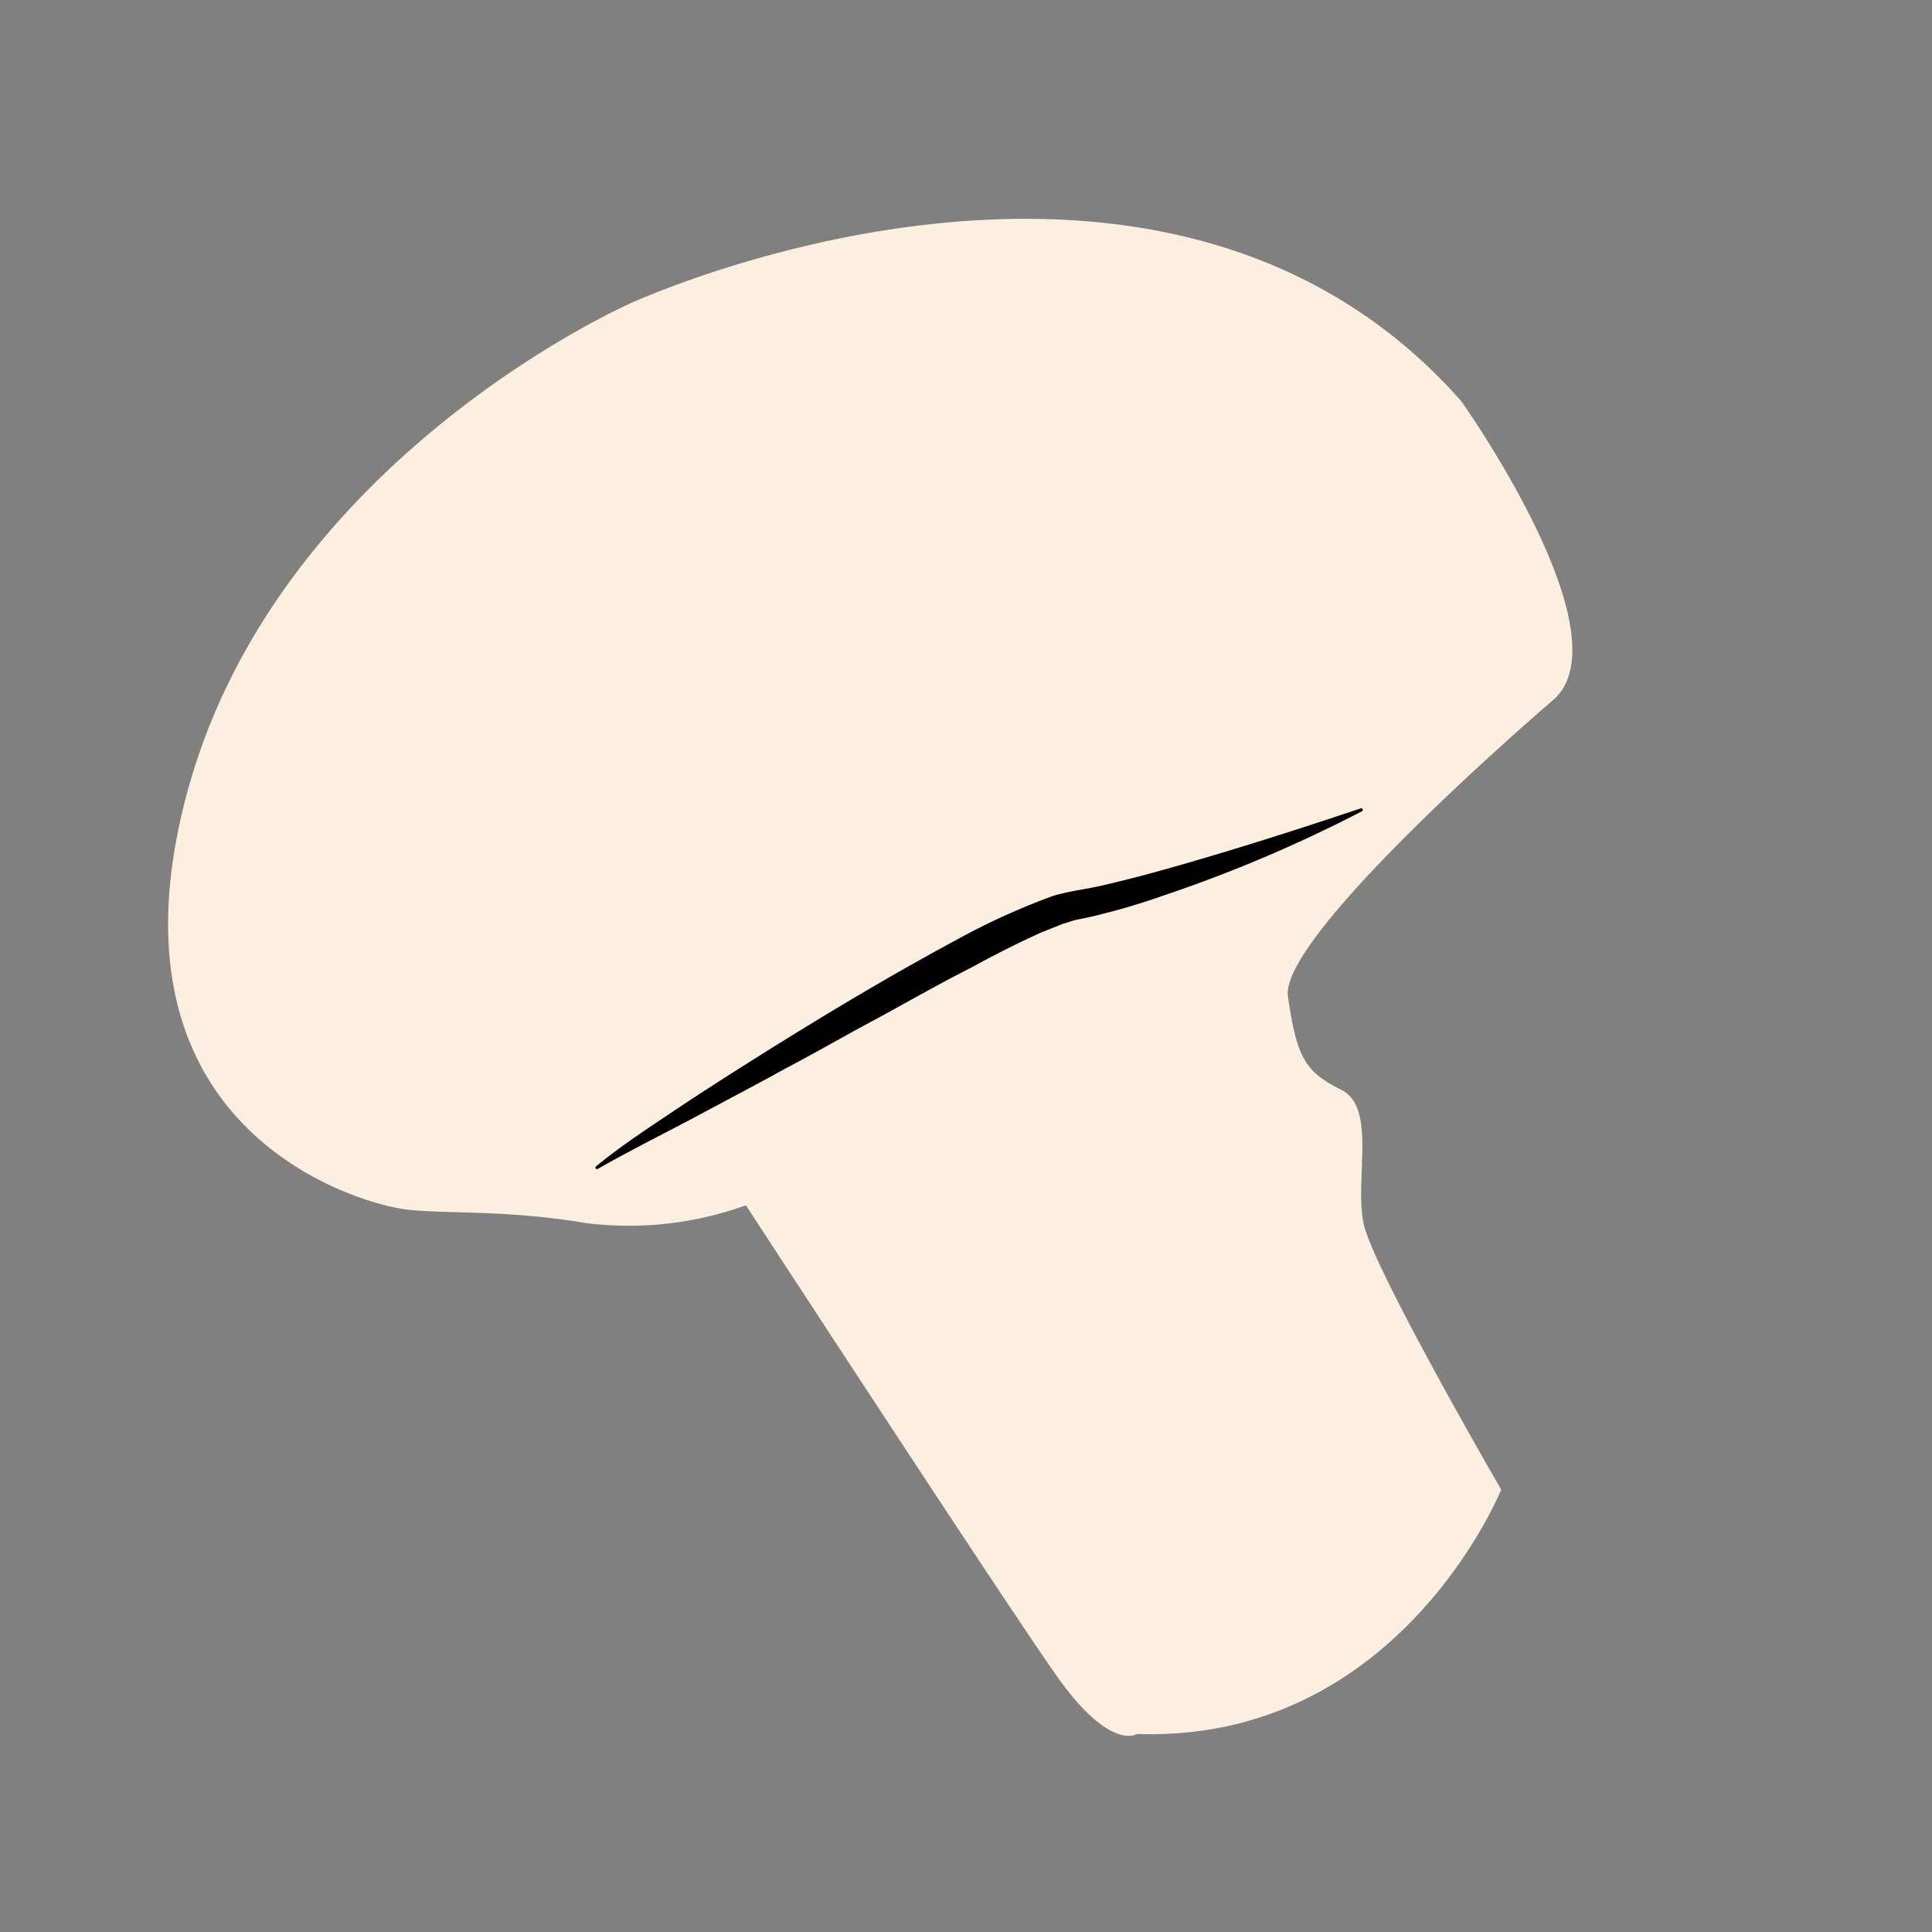 <svg id="illustration_couleur" data-name="illustration couleur" xmlns="http://www.w3.org/2000/svg" viewBox="0 0 141.732 141.732"><rect x="0" y="0" width="141.732" height="141.732" fill="#808080" stroke="none"/><path d="M114.04,51.264S93.832,68.538,94.484,73.101,95.788,78.642,98.395,79.946s.978,6.519,1.63,9.778,10.104,19.556,10.104,19.556-7.496,18.578-26.726,17.926c0,0-1.956,1.304-5.867-4.237S54.72,88.42,54.72,88.42A25.287,25.287,0,0,1,42.987,89.724c-5.867-.978-9.778-.652-13.037-.978S7.134,83.205,13.653,58.434,46.246,22.256,46.246,22.256s38.786-17.926,60.949,7.17C107.195,29.426,119.255,46.375,114.04,51.264Z" style="fill:#fdefe0"/><path d="M99.899,59.521A102.575,102.575,0,0,1,85.407,65.679c-1.244.437-2.509.836-3.803,1.181-.661.165-1.297.347-1.994.485l-.518.107a2.658,2.658,0,0,0-.448.111l-.691.217-1.625.648-1.691.794c-1.127.562-2.259,1.139-3.382,1.758-2.283,1.156-4.527,2.435-6.792,3.675-2.285,1.21-4.521,2.514-6.82,3.72-2.268,1.256-4.577,2.455-6.865,3.689-2.302,1.213-4.636,2.386-6.896,3.669l-.03.017a.113.113,0,0,1-.127-.186c2.034-1.669,4.225-3.064,6.388-4.519,2.171-1.438,4.372-2.829,6.579-4.212C61.11,74.082,65.585,71.413,70.177,68.943A50.22,50.22,0,0,1,77.314,65.703c1.307-.376,2.562-.492,3.832-.81q1.895-.446,3.775-.965c5.01-1.389,9.971-2.973,14.904-4.625a.115.115,0,0,1,.09.21Z"/></svg>